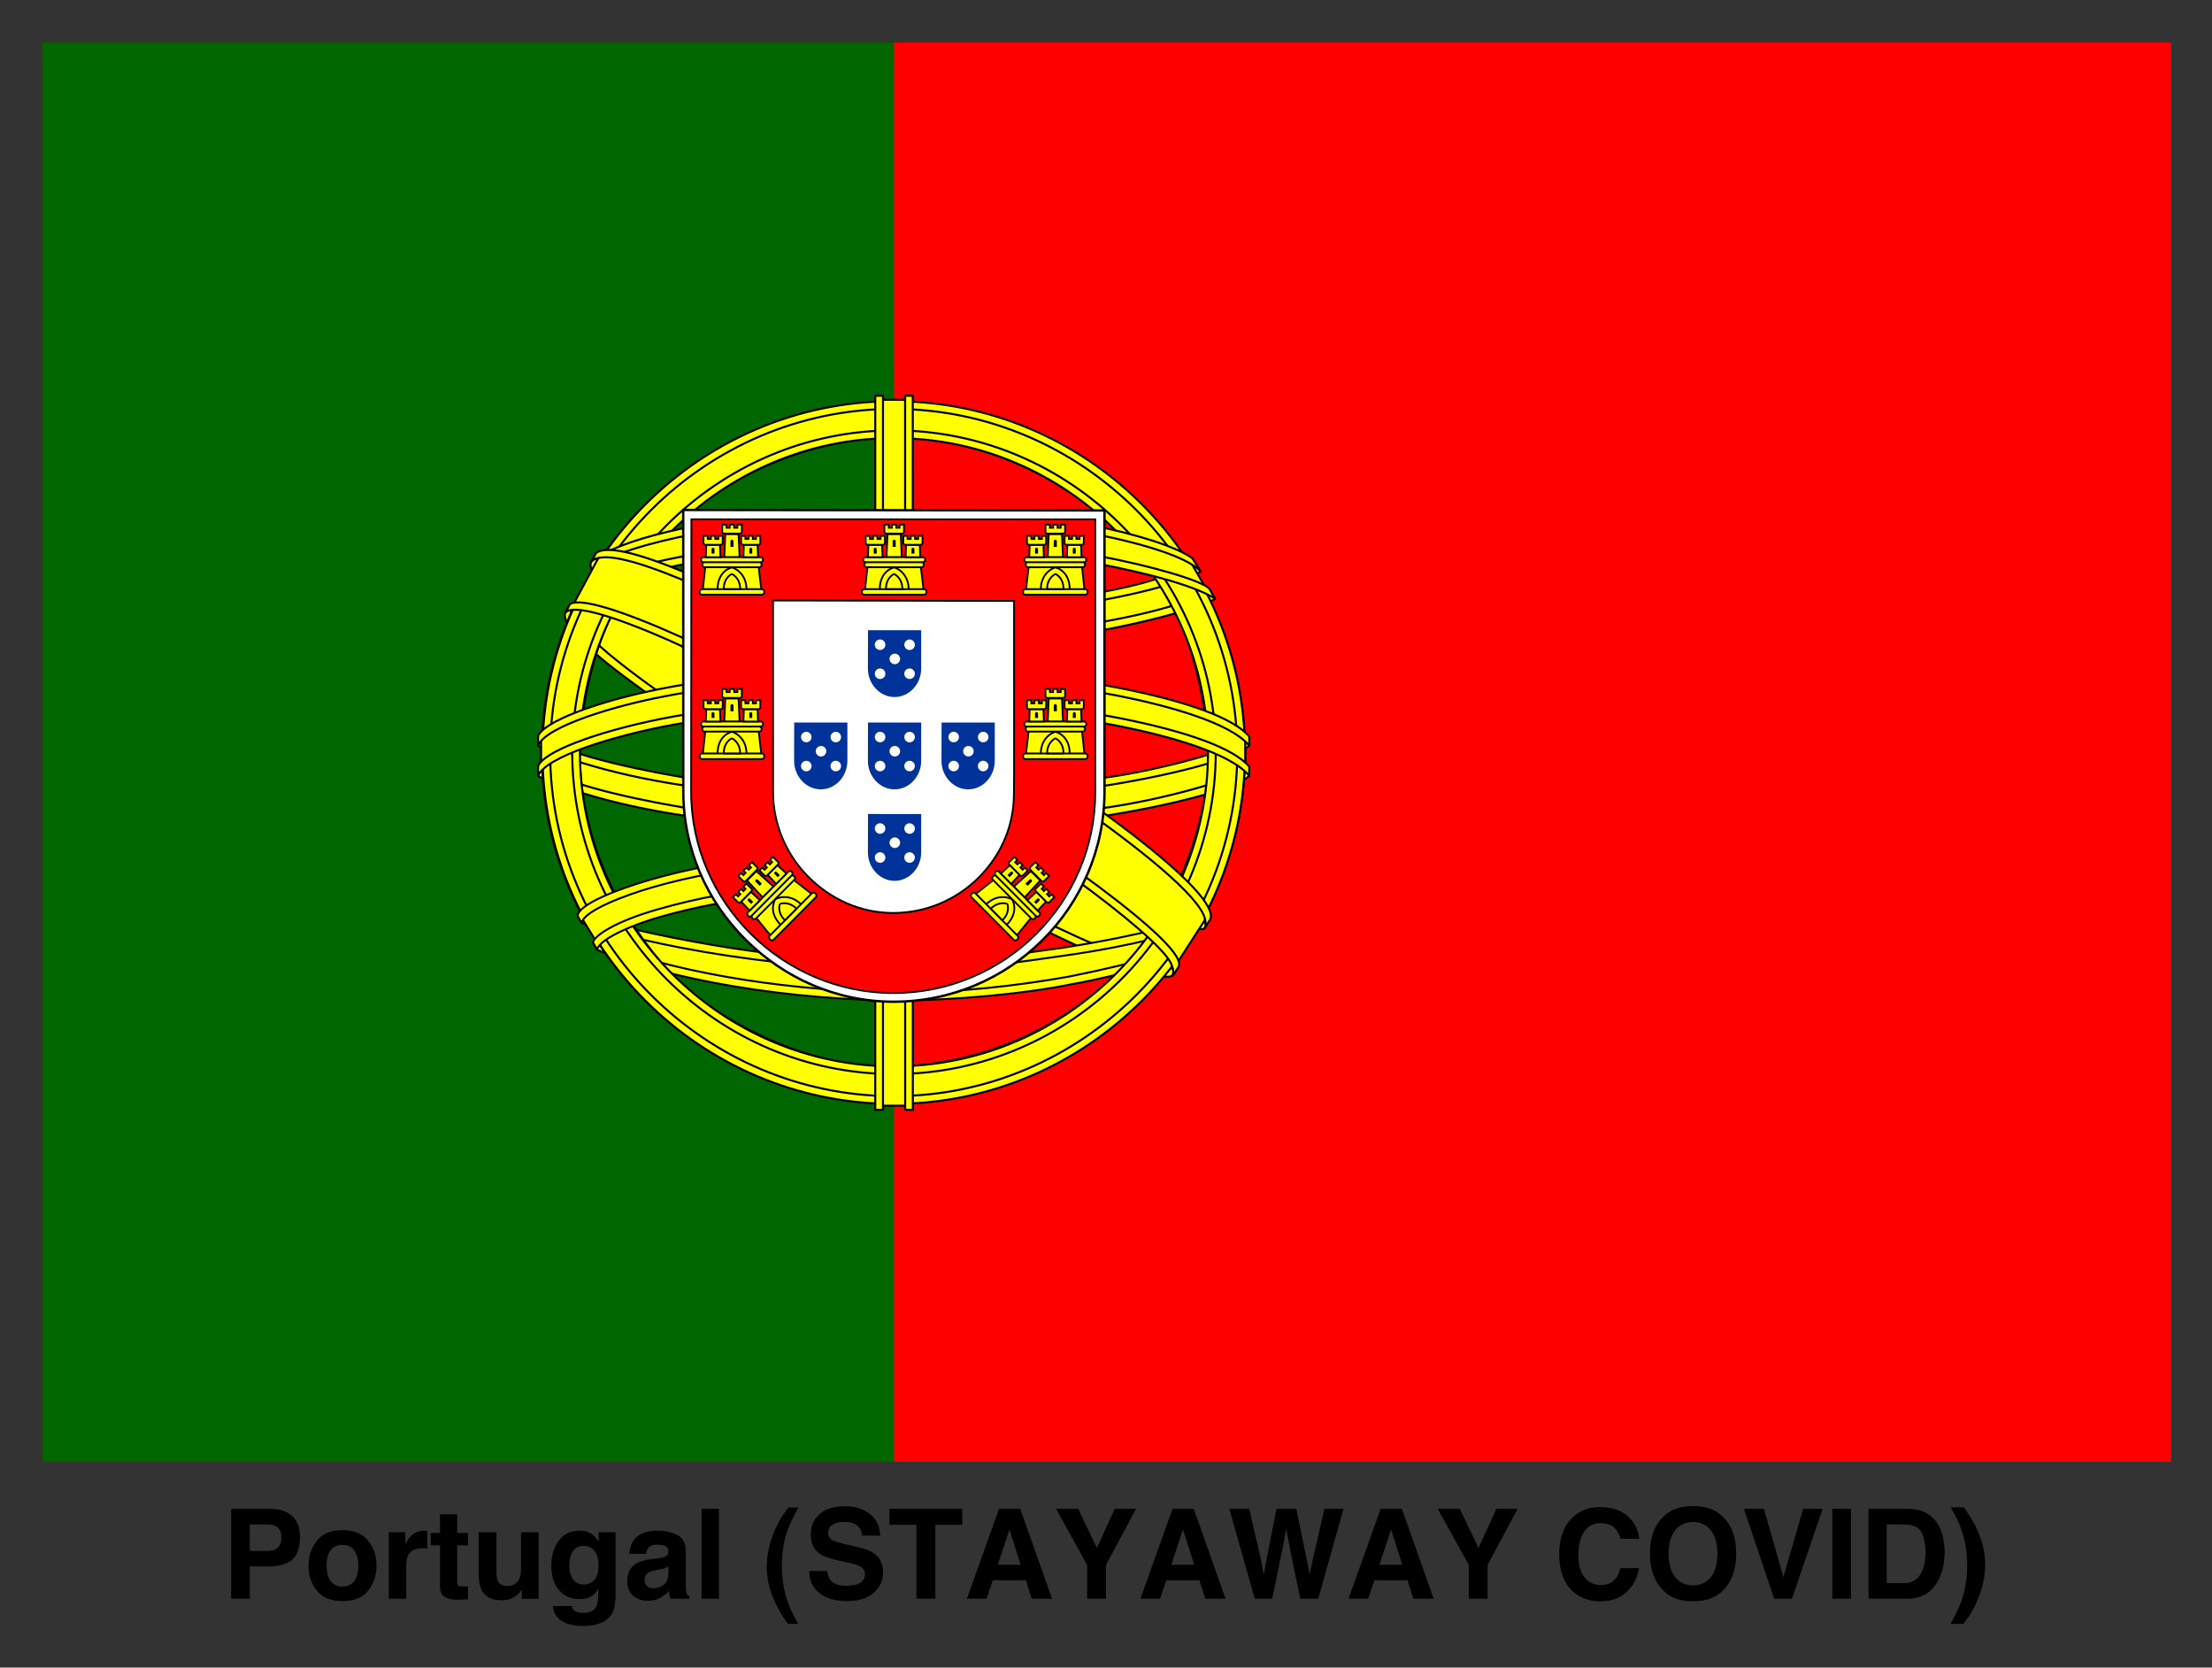 <svg xmlns="http://www.w3.org/2000/svg" role="img" xmlns:xlink="http://www.w3.org/1999/xlink" viewBox="-11.99 -11.99 623.48 469.98"><rect x="-11.99" y="-11.99" width="623.48" height="469.98" fill="#333333" stroke="none"/><title>Portugal (STAYAWAY COVID) logo</title><path fill="red" d="M0 0h600v400H0z"/><path fill="#060" d="M0 0h240v400H0z"/><g fill="#ff0" fill-rule="evenodd" stroke="#000" stroke-linecap="round" stroke-linejoin="round" stroke-width=".573"><path d="M318.24 262.04c-30.21-.91-168.74-87.38-169.69-101.15l7.65-12.757c13.741 19.966 155.36 104.06 169.27 101.08l-7.23 12.823"/><path d="M154.59 146.4c-2.71 7.294 36.149 31.318 82.903 59.754 46.752 28.434 87.065 46.006 90.053 43.486.183-.325 1.47-2.541 1.352-2.523-.56.844-1.923 1.11-4.051.497-12.631-3.643-45.575-18.765-86.374-43.506-40.798-24.743-76.294-47.544-81.811-57.232-.384-.671-.657-1.896-.601-2.849l-.134-.002-1.175 2.053-.161.322h-.001zm164.36 116.04c-.512.93-1.468.96-3.282.761-11.3-1.251-45.589-17.925-86.162-42.213-47.21-28.26-86.2-54.01-81.97-60.74l1.151-2.035.227.071c-3.804 11.405 76.948 57.578 81.702 60.522 46.724 28.947 86.115 45.851 89.601 41.458l-1.268 2.181v-.002z"/><path d="M240.17 169.23c30.237-.239 67.55-4.132 89.023-12.69l-4.627-7.517c-12.692 7.025-50.21 11.644-84.652 12.335-40.736-.375-69.49-4.168-83.897-13.835l-4.367 8.005c26.484 11.207 53.623 13.587 88.52 13.703"/><path d="M330.44 156.71c-.739 1.182-14.743 6.011-35.373 9.575-13.988 2.132-32.234 3.955-55.004 3.978-21.633.02-39.305-1.52-52.684-3.333-21.656-3.396-32.833-8.12-36.965-9.79.395-.786.649-1.337 1.03-2.071 11.895 4.736 23.124 7.592 36.279 9.616 13.291 1.8 30.75 3.362 52.276 3.342 22.664-.023 40.709-1.984 54.616-4.053 21.155-3.412 32.711-7.803 34.334-9.842l1.494 2.579h-.002zm-4.06-7.623c-2.293 1.841-13.718 5.893-33.819 9.103-13.415 1.923-30.472 3.643-52.265 3.664-20.704.02-37.619-1.375-50.485-3.249-20.414-2.666-31.279-7.475-35.196-8.878.39-.674.787-1.342 1.194-2.014 3.048 1.535 13.533 5.791 34.226 8.722 12.72 1.804 29.661 3.148 50.262 3.127 21.69-.022 38.553-1.776 51.883-3.688 20.205-2.78 31.077-7.947 32.728-9.241l1.473 2.451v.002zM140.88 205.66c18.598 10.003 59.905 15.044 98.994 15.391 35.591.056 81.958-5.502 99.297-14.69l-.477-10.012c-5.425 8.477-55.113 16.609-99.206 16.276-44.093-.333-85.038-7.143-98.687-15.959l.079 8.991"/><path d="M340.12 204.22l.001 2.387c-2.606 3.116-18.946 7.825-39.437 11.142-15.595 2.391-35.927 4.194-61.262 4.194-24.069 0-43.263-1.716-58.148-4.001-23.529-3.426-38.579-9.426-41.6-11.217l.013-2.785c9.075 6.033 33.661 10.447 41.917 11.798 14.788 2.27 33.868 3.973 57.817 3.973 25.216 0 45.434-1.791 60.931-4.166 14.701-2.124 35.644-7.646 39.767-11.324h.001zm.01-8.492l.001 2.387c-2.606 3.114-18.946 7.824-39.437 11.14-15.595 2.391-35.927 4.194-61.262 4.194-24.069 0-43.263-1.714-58.148-4.001-23.529-3.425-38.579-9.425-41.6-11.216l.013-2.785c9.075 6.032 33.661 10.447 41.917 11.796 14.788 2.272 33.868 3.976 57.817 3.976 25.216 0 45.434-1.792 60.931-4.169 14.701-2.124 35.644-7.646 39.767-11.324l.001.002zM239.79 260.32c-42.772-.255-79.421-11.659-87.16-13.544l5.643 8.834c13.67 5.75 49.424 14.32 81.927 13.371 32.504-.948 60.91-3.466 80.928-13.211l5.786-9.155c-13.642 6.425-60.068 13.639-87.125 13.705"/><path stroke-width=".55" d="M323.3 253.72c-.85 1.299-1.717 2.582-2.596 3.829-9.442 3.329-24.319 6.824-30.597 7.844-12.824 2.642-32.665 4.594-50.274 4.603-37.89-.555-68.905-7.972-83.496-14.299l-1.177-2.024.192-.304 1.997.774c25.948 9.283 55.091 12.987 82.698 13.652 17.538.062 35.095-2.01 49.292-4.549 21.771-4.362 30.574-7.65 33.275-9.14l.687-.385h-.001zm5.017-8.275c.022.026.044.05.065.078-.636 1.073-1.291 2.165-1.962 3.262-5.036 1.8-18.702 5.799-38.659 8.589-13.149 1.791-21.322 3.526-47.479 4.034-49.015-1.247-80.75-10.831-88.289-13.195l-1.117-2.143c28.406 7.415 57.422 12.592 89.408 13.121 23.931-.51 34.112-2.272 47.152-4.05 23.271-3.619 34.996-7.45 38.515-8.556-.044-.064-.096-.131-.154-.199l2.523-.943-.002.002z"/><path d="M328.83 197.76c.139 28.137-14.26 53.386-25.858 64.525-16.408 15.759-38.163 25.896-63.569 26.363-28.37.521-55.12-17.974-62.295-26.099-14.028-15.885-25.449-36.057-25.815-63.243 1.738-30.709 13.793-52.1 31.268-66.769s40.743-21.813 60.121-21.302c22.358.59 48.475 11.558 66.521 33.332 11.823 14.266 16.943 29.748 19.627 53.193zm-89.186-96.342c54.485 0 99.296 44.338 99.296 98.703 0 54.364-44.811 98.704-99.296 98.704s-98.924-44.339-98.924-98.704 44.439-98.703 98.924-98.703"/><path d="M239.91 101.08c54.534 0 99.011 44.483 99.011 99.022 0 54.538-44.478 99.02-99.011 99.02-54.534 0-99.011-44.481-99.011-99.02s44.478-99.022 99.011-99.022zm-96.832 99.022c0 53.26 43.736 96.842 96.832 96.842 53.097 0 96.833-43.582 96.833-96.842 0-53.262-43.737-96.844-96.833-96.844s-96.832 43.584-96.832 96.844z"/><path d="M239.99 109.31c49.731 0 90.693 40.821 90.693 90.704 0 49.884-40.963 90.703-90.693 90.703s-90.693-40.819-90.693-90.703c0-49.883 40.964-90.704 90.693-90.704zm-88.515 90.703c0 48.685 39.979 88.524 88.515 88.524s88.515-39.839 88.515-88.524c0-48.686-39.978-88.525-88.515-88.525-48.536 0-88.515 39.839-88.515 88.525z"/><path d="M243.98 100.68h-8.485l.01 198.96h8.515z"/><path d="M243.13 99.546h2.16l.018 201.25h-2.162l-.016-201.25zm-8.421.002h2.177l.003 201.25H234.71v-201.25z"/><path d="M338.99 203.935v-7.355l-5.99-5.58-34-9-49-5-59 3-42 10-8.48 6.28v7.357l21.48-9.637 51-8h49l36 4 25 6z"/><path d="M239.95 184.77c23.383-.043 46.07 2.215 64.065 5.719 18.569 3.712 31.637 8.356 36.105 13.571l-.005 2.582c-5.388-6.49-22.973-11.248-36.518-13.968-17.858-3.474-40.393-5.717-63.647-5.674-24.538.046-47.387 2.37-64.984 5.803-14.12 2.802-32.951 8.368-35.302 13.858v-2.689c1.291-3.8 15.313-9.479 34.984-13.417 17.729-3.457 40.62-5.742 65.302-5.786zm.01-8.492c23.383-.042 46.07 2.217 64.065 5.719 18.569 3.714 31.637 8.356 36.105 13.571l-.005 2.582c-5.388-6.489-22.973-11.247-36.518-13.966-17.858-3.476-40.393-5.718-63.647-5.674-24.538.044-47.276 2.37-64.875 5.801-13.626 2.583-33.226 8.37-35.412 13.86v-2.691c1.291-3.759 15.597-9.641 34.985-13.417 17.729-3.457 40.62-5.74 65.302-5.786zm-.48-43.318c36.849-.184 68.99 5.152 83.695 12.685l5.364 9.279c-12.781-6.888-47.456-14.05-89.005-12.979-33.854.208-70.027 3.727-88.176 13.41l6.404-10.709c14.895-7.724 50.022-11.643 81.72-11.684"/><path d="M239.97 140.62c21.017-.056 41.325 1.13 57.476 4.044 15.041 2.799 29.385 7.001 31.436 9.26l1.59 2.81c-4.988-3.257-17.401-6.884-33.339-9.906-16.006-3.008-36.3-4.005-57.2-3.95-23.722-.081-42.152 1.171-57.969 3.929-16.728 3.13-28.334 7.601-31.197 9.726l1.558-2.97c5.563-2.838 14.39-6.259 29.223-8.93 16.357-2.988 34.983-3.884 58.423-4.013h-.001zm-.009-8.484c20.113-.053 39.972 1.068 55.452 3.851 12.209 2.377 24.283 6.087 28.704 9.389l2.326 3.695c-3.954-4.395-18.836-8.559-31.974-10.892-15.361-2.649-34.395-3.698-54.508-3.866-21.108.059-40.615 1.352-55.752 4.108-14.441 2.748-23.76 6.002-27.703 8.543l2.045-3.087c5.441-2.865 14.232-5.495 25.303-7.646 15.249-2.776 34.876-4.036 56.108-4.095zM289.15 241.26c-18.218-3.401-36.469-3.895-49.217-3.745-61.407.72-81.244 12.609-83.665 16.209l-4.589-7.481c15.634-11.332 49.073-17.687 88.587-17.037 20.518.336 38.224 1.699 53.119 4.583l-4.236 7.473"/><path stroke-width=".55" d="M239.58 236.46c17.082.255 33.849.96 50.033 3.978l-1.172 2.069c-15.031-2.775-31.055-3.837-48.803-3.75-22.663-.177-45.585 1.939-65.541 7.667-6.297 1.752-16.721 5.801-17.784 9.146l-1.166-1.923c.336-1.977 6.636-6.081 18.414-9.39 22.858-6.546 44.239-7.649 66.019-7.799v.002zm.775-8.596c17.698.331 35.975 1.149 53.74 4.668l-1.221 2.154c-16.042-3.185-31.369-4.247-52.415-4.57-22.735.041-46.851 1.663-68.778 8.037-7.079 2.062-19.297 6.52-19.704 10.05l-1.166-2.066c.265-3.206 10.842-7.388 20.358-10.156 22.096-6.424 46.275-8.076 69.186-8.117z"/><path d="M327.58 247.38l-7.379 11.449L299 240l-55-37-62-34-32.19-11.01 6.86-12.72L159 144l20 5 66 34 38 24 32 23 13 15z"/><path d="M148.65 158.29c5.646-3.829 47.139 14.655 90.555 40.834 43.301 26.254 84.677 55.921 80.942 61.473l-1.228 1.932-.564.445c.121-.086.743-.848-.061-2.906-1.845-6.07-31.195-29.491-79.894-58.895-47.475-28.309-87.041-45.371-90.997-40.494l1.247-2.389h-.001zm180.44 88.927c3.57-7.052-34.916-36.044-82.632-64.272-48.813-27.666-83.994-43.951-90.42-39.095l-1.428 2.599c-.012.143.052-.177.354-.41 1.169-1.02 3.105-.951 3.979-.967 11.065.166 42.667 14.709 87.006 40.128 19.428 11.315 82.071 51.491 81.832 62.789.017.971.08 1.171-.285 1.652l1.594-2.424v-.002z"/></g><path fill="#fff" stroke="#000" stroke-width=".67" d="M180.6 211.01c0 16.271 6.663 30.987 17.457 41.742 10.815 10.778 25.512 17.579 41.809 17.579 16.381 0 31.247-6.652 42.016-17.389 10.769-10.735 17.443-25.552 17.446-41.88h-.002v-79.189l-118.74-.141.012 79.278h.002z"/><path fill="red" stroke="#000" stroke-width=".507" d="M182.82 211.12v.045c0 15.557 6.441 29.724 16.775 40.009 10.354 10.305 24.614 16.712 40.214 16.712 15.681 0 29.912-6.361 40.222-16.626 10.308-10.265 16.697-24.433 16.699-40.044h-.002V134.39l-113.84-.018-.07 76.748m91.022-53.747l.004 48.891-.041 5.172h.001c0 1.361-.082 2.912-.241 4.233-.925 7.729-4.48 14.467-9.745 19.708-6.164 6.136-14.671 9.941-24.047 9.941-9.327 0-17.639-3.938-23.829-10.1-6.35-6.32-10.03-14.986-10.03-23.947l-.013-54.023 67.94.123.002.002z"/><g id="e"><g id="d" fill="#ff0" stroke="#000" stroke-width=".5"><path stroke="none" d="M190.19 154.43c.135-5.521 4.052-6.828 4.081-6.847.028-.018 4.231 1.408 4.217 6.899l-8.298-.051"/><path d="M186.81 147.69l-.682 6.345 4.141.009c.04-5.249 3.974-6.122 4.069-6.103.089-.005 3.989 1.161 4.093 6.103h4.151l-.75-6.393-15.022.038v.002zm-.96 6.37h16.946c.357 0 .649.353.649.784 0 .43-.292.781-.649.781H185.85c-.357 0-.649-.351-.649-.781 0-.431.292-.784.649-.784z"/><path d="M192.01 154.03c.018-3.313 2.262-4.25 2.274-4.248.001 0 2.342.967 2.361 4.248h-4.634m-5.8-8.98h16.245c.342 0 .623.318.623.705 0 .387-.28.705-.623.705H186.21c-.342 0-.623-.316-.623-.705 0-.386.28-.705.623-.705zm.34 1.42h15.538c.327 0 .595.317.595.704 0 .388-.268.705-.595.705H186.55c-.327 0-.595-.317-.595-.705 0-.387.268-.704.595-.704zm5.02-10.59l1.227.002v.871h.895v-.891l1.257.004v.887h.898v-.891h1.258l-.002 2.012c0 .316-.254.52-.549.52h-4.411c-.296 0-.57-.237-.571-.527l-.003-1.988h.001zm4.62 2.69l.277 6.451-4.303-.016.285-6.452 3.741.017"/><path id="a" d="M190.94 141.56l.131 3.478-4.126.002.116-3.479h3.879-.001z"/><use x="10.609" xlink:href="#a"/><path id="b" d="M186.3 139.04l1.199.003v.872h.877v-.893l1.229.004v.889h.879v-.893l1.23.002-.002 2.012c0 .314-.249.519-.536.519h-4.317c-.289 0-.558-.235-.559-.526l-.003-1.989h.001z"/><use x="10.609" xlink:href="#b"/><path fill="#000" stroke="none" d="M193.9 140.61c-.026-.627.877-.634.866 0v1.536h-.866v-1.536"/><path id="c" fill="#000" stroke="none" d="M188.57 142.84c-.003-.606.837-.618.826 0v1.187h-.826v-1.187"/><use x="10.641" xlink:href="#c"/></g><use y="46.32" xlink:href="#d"/><use transform="rotate(-45.202 312.766 180.004)" xlink:href="#d"/></g><use x="45.714" xlink:href="#d"/><use transform="matrix(-1 0 0 1 479.792 0)" xlink:href="#e"/><g id="f" fill="#fff"><path fill="#039" d="M232.636 202.406v.005c0 2.212.849 4.227 2.212 5.689 1.365 1.467 3.245 2.378 5.302 2.378 2.067 0 3.944-.905 5.303-2.365 1.358-1.459 2.202-3.472 2.202-5.693v-10.768l-14.992-.012-.027 10.766"/><circle cx="236.074" cy="195.735" r="1.486"/><circle cx="244.392" cy="195.742" r="1.486"/><circle cx="240.225" cy="199.735" r="1.486"/><circle cx="236.074" cy="203.916" r="1.486"/><circle cx="244.383" cy="203.905" r="1.486"/></g><use y="-26.016" xlink:href="#f"/><use x="-20.799" xlink:href="#f"/><use x="20.745" xlink:href="#f"/><use y="25.784" xlink:href="#f"/><path d="M66.27 418.502c.694.562 1.037 1.501 1.037 2.822 0 1.315-.342 2.279-1.037 2.89-.694.606-1.668.91-2.914.91h-4.934v-7.462h4.934c1.247 0 2.22.284 2.914.841zm4.015 9.13c1.511-1.237 2.269-3.35 2.269-6.342 0-2.738-.758-4.763-2.269-6.069-1.516-1.306-3.545-1.961-6.088-1.961H53.16v25.34h5.262v-9.11h5.379c2.807 0 4.968-.621 6.484-1.858zm17.551 5.985c-.768 1.017-1.868 1.531-3.301 1.531-1.433 0-2.533-.513-3.311-1.531-.773-1.022-1.159-2.47-1.159-4.352 0-1.878.386-3.325 1.159-4.342.778-1.012 1.878-1.521 3.311-1.521s2.533.509 3.301 1.521c.768 1.017 1.154 2.465 1.154 4.342 0 1.883-.386 3.33-1.154 4.352zm3.922 2.704c1.579-1.951 2.372-4.303 2.372-7.056 0-2.704-.792-5.047-2.372-7.032-1.584-1.98-3.985-2.973-7.203-2.973-3.223 0-5.624.993-7.203 2.973-1.584 1.985-2.377 4.328-2.377 7.032 0 2.753.792 5.105 2.377 7.056 1.579 1.956 3.981 2.934 7.203 2.934 3.218 0 5.619-.978 7.203-2.934zm-7.203-16.959zm23.492.059c-.064-.005-.142-.005-.235-.005-1.467 0-2.66.381-3.575 1.149-.562.46-1.223 1.315-1.976 2.562v-3.267H97.582v18.739h4.934v-8.954c0-1.506.191-2.616.567-3.34.68-1.281 2-1.922 3.976-1.922.147 0 .342.005.582.015.24.015.518.034.826.068v-5.017c-.22-.015-.357-.02-.421-.029zm1.364 4.103h2.616v11.536c0 1.169.274 2.034.822 2.597.851.88 2.43 1.281 4.748 1.203l2.318-.088v-3.663a7.957 7.957 0 0 1-.489.029c-.166.005-.323.01-.474.01-.998 0-1.589-.098-1.785-.289-.196-.186-.293-.665-.293-1.433v-9.902h3.042V420.033h-3.042v-5.223h-4.846v5.223h-2.616zm18.533-3.663h-5.022v11.296c0 2.142.274 3.765.812 4.866.963 1.995 2.831 2.993 5.604 2.993.963 0 1.8-.127 2.518-.381.714-.249 1.457-.719 2.225-1.408.254-.22.469-.469.655-.758.181-.284.298-.46.342-.513v2.646h4.763v-18.739h-4.968v10.196c0 1.203-.161 2.171-.484 2.905-.616 1.355-1.765 2.029-3.438 2.029-1.306 0-2.181-.474-2.631-1.428-.249-.538-.377-1.34-.377-2.406zm3.438-.499zm24.138 13.917c-.792.866-1.76 1.296-2.905 1.296-1.721 0-2.91-.787-3.575-2.372-.367-.846-.553-1.814-.553-2.905 0-1.262.171-2.318.518-3.179.65-1.619 1.839-2.425 3.555-2.425 1.262 0 2.269.465 3.017 1.394.753.929 1.13 2.279 1.13 4.059 0 1.888-.396 3.267-1.188 4.132zm-1.668-13.433c-.699-.289-1.516-.43-2.46-.43-2.543 0-4.509.949-5.897 2.846-1.384 1.892-2.078 4.235-2.078 7.022 0 2.885.719 5.174 2.157 6.866 1.438 1.692 3.364 2.538 5.77 2.538 1.56 0 2.826-.372 3.8-1.12.538-.401 1.042-1.002 1.511-1.804v1.203c0 1.79-.196 3.061-.582 3.819-.597 1.179-1.78 1.77-3.545 1.77-1.247 0-2.137-.225-2.665-.67-.308-.254-.533-.665-.67-1.237h-5.33c.161 1.868.998 3.271 2.514 4.21 1.511.939 3.467 1.408 5.863 1.408 3.966 0 6.646-1.056 8.044-3.164.812-1.227 1.223-3.047 1.223-5.467v-17.776h-4.763v2.699c-.734-1.315-1.697-2.225-2.89-2.714zm-.895-.484zm23.453 10.127v1.824c-.034 1.638-.499 2.768-1.384 3.384-.89.621-1.863.929-2.914.929-.665 0-1.232-.186-1.697-.557-.465-.372-.694-.978-.694-1.814 0-.939.377-1.633 1.135-2.083.445-.264 1.188-.484 2.22-.67l1.1-.205c.548-.103.983-.215 1.296-.333.313-.122.626-.279.939-.474zm-2.978-2.289l-1.668.205c-1.888.244-3.32.645-4.298 1.208-1.775 1.032-2.66 2.699-2.66 5.003 0 1.775.553 3.149 1.658 4.117 1.105.968 2.504 1.452 4.201 1.452 1.33 0 2.523-.303 3.58-.914.88-.513 1.658-1.139 2.337-1.873.034.425.078.802.137 1.135.059.333.161.69.308 1.066h5.33v-.724c-.323-.147-.562-.337-.724-.567-.156-.225-.254-.66-.289-1.306-.024-.846-.034-1.57-.034-2.166v-8.592c0-2.259-.797-3.795-2.391-4.611-1.594-.812-3.418-1.218-5.467-1.218-3.154 0-5.374.822-6.67 2.474-.817 1.056-1.271 2.401-1.374 4.039h4.724c.117-.724.347-1.296.69-1.716.479-.577 1.301-.861 2.46-.861 1.032 0 1.814.147 2.347.435.533.293.797.826.797 1.594 0 .631-.347 1.091-1.046 1.389-.391.176-1.037.318-1.946.43zm.259-7.839zm16.969 19.238v-25.34h-4.9v25.34zm15.712-19.238c-1.487 3.438-2.235 6.831-2.235 10.176 0 2.9.572 5.785 1.721 8.651.973 2.465 2.391 4.968 4.245 7.511h2.905l-1.046-1.927c-1.443-2.655-2.45-5.438-3.007-8.338-.367-1.888-.553-3.956-.553-6.206 0-3.482.474-6.636 1.428-9.453.572-1.687 1.658-3.985 3.247-6.895l-2.817-.034-1.223 1.682c-.949 1.32-1.839 2.929-2.665 4.831zm14.802 11.418h-5.051c0 2.636.944 4.704 2.836 6.21 1.888 1.511 4.484 2.264 7.785 2.264 3.232 0 5.736-.768 7.506-2.298 1.77-1.526 2.655-3.452 2.655-5.765 0-2.259-.758-3.985-2.269-5.174-.973-.768-2.421-1.384-4.333-1.839l-4.367-1.051c-1.682-.401-2.782-.748-3.301-1.046-.802-.45-1.203-1.125-1.203-2.029 0-.988.406-1.756 1.223-2.303.812-.553 1.902-.826 3.267-.826 1.223 0 2.249.21 3.076.636 1.237.641 1.902 1.726 1.995 3.247h5.086c-.088-2.69-1.081-4.743-2.963-6.162-1.888-1.413-4.166-2.122-6.836-2.122-3.198 0-5.619.748-7.272 2.249-1.648 1.506-2.474 3.389-2.474 5.658 0 2.489.856 4.318 2.562 5.487 1.007.699 2.831 1.345 5.467 1.941l2.68.601c1.57.342 2.724.738 3.457 1.188.734.455 1.1 1.105 1.1 1.941 0 1.433-.738 2.411-2.22 2.939-.778.274-1.79.411-3.042.411-2.083 0-3.56-.518-4.416-1.565-.469-.572-.787-1.438-.949-2.592zm5.139-18.294zm32.925.773h-20.529v4.489h7.619v20.851h5.325v-20.851h7.585zm10.02 15.766l3.267-9.971 3.164 9.971zm.328-15.766l-9.042 25.34h5.536l1.756-5.208h9.335l1.633 5.208h5.741l-8.973-25.34zm2.959 0zm29.673 0l-5.037 11.037-5.262-11.037h-6.24l8.768 15.815v9.526h5.296v-9.526l8.475-15.815zm-5.262 0zm21.213 15.766l3.267-9.971 3.164 9.971zm.328-15.766l-9.042 25.34h5.536l1.756-5.208h9.335l1.633 5.208h5.741l-8.973-25.34zm2.959 0zm18.67 0h-5.624l7.188 25.34h4.915l3.061-14.817.895-4.9.895 4.9 3.056 14.817h5.056l7.135-25.34h-5.379l-3.389 14.665-.773 3.883-.773-4.039-3.012-14.509h-5.585l-2.856 14.597-.738 3.951-.724-4.039zm36.705 15.766l3.267-9.971 3.164 9.971zm.328-15.766l-9.047 25.34h5.536l1.756-5.208h9.335l1.633 5.208h5.741l-8.973-25.34zm2.954 0zm29.673 0l-5.037 11.037-5.262-11.037h-6.24l8.768 15.815v9.526h5.296v-9.526l8.475-15.815zm-5.262 0zm26.529 2.65c-2.372 2.391-3.56 5.805-3.56 10.225 0 4.093 1.046 7.316 3.13 9.663 2.088 2.337 4.954 3.506 8.597 3.506 2.944 0 5.36-.866 7.247-2.597 1.883-1.726 3.056-3.976 3.516-6.739h-5.247c-.352 1.306-.802 2.289-1.34 2.939-.973 1.218-2.386 1.824-4.245 1.824-1.809 0-3.306-.709-4.479-2.122-1.174-1.418-1.76-3.545-1.76-6.386 0-2.841.553-5.042 1.668-6.592 1.11-1.555 2.631-2.333 4.553-2.333 1.892 0 3.32.553 4.284 1.653.538.616.978 1.536 1.32 2.748h5.296c-.078-1.579-.665-3.154-1.751-4.729-1.971-2.792-5.091-4.191-9.355-4.191-3.183 0-5.809 1.042-7.873 3.13zm7.721-3.423zm31.448 20.01c-1.232 1.55-2.895 2.323-4.993 2.323-2.098 0-3.77-.773-5.017-2.323-1.252-1.545-1.878-3.746-1.878-6.602 0-2.851.626-5.051 1.878-6.602 1.247-1.545 2.919-2.323 5.017-2.323 2.098 0 3.76.778 4.993 2.333 1.232 1.55 1.848 3.751 1.848 6.592 0 2.856-.616 5.056-1.848 6.602zm3.311 3.853c2.558-2.421 3.834-5.902 3.834-10.455 0-4.641-1.276-8.127-3.834-10.45-1.912-1.976-4.68-2.959-8.303-2.959-3.624 0-6.391.983-8.303 2.959-2.567 2.323-3.849 5.809-3.849 10.45 0 4.553 1.281 8.034 3.849 10.455 1.912 1.971 4.68 2.954 8.303 2.954 3.624 0 6.391-.983 8.303-2.954zm-8.303-23.864zm31.013.773l-5.55 19.238-5.501-19.238h-5.658l8.563 25.34h5.003l8.646-25.34zm13.497 25.34v-25.34h-5.262v25.34zm-2.631-25.839zm12.704 4.9h4.885c2.406 0 4.015.69 4.822 2.073.807 1.379 1.213 3.36 1.213 5.937 0 1.868-.269 3.482-.812 4.831-.983 2.465-2.724 3.697-5.223 3.697h-4.885zm9.697-3.849c-1.042-.347-2.347-.528-3.922-.553H514.673v25.34h10.915c3.829 0 6.66-1.575 8.494-4.729 1.355-2.337 2.029-5.188 2.029-8.558 0-1.33-.161-2.729-.479-4.196-.323-1.467-.924-2.831-1.809-4.093-1.1-1.56-2.538-2.631-4.313-3.213zm16.025 5.844c-.91-2.108-2.23-4.377-3.976-6.807h-3.692l1.046 1.922c1.443 2.65 2.445 5.423 3.007 8.323.367 1.902.553 3.976.553 6.225 0 3.506-.513 6.734-1.531 9.678-.597 1.741-1.653 3.976-3.164 6.704h3.628l1.218-1.668c.792-1.007 1.633-2.509 2.528-4.504 1.594-3.565 2.391-7.071 2.391-10.524 0-3.139-.67-6.254-2.01-9.35z"/></svg>